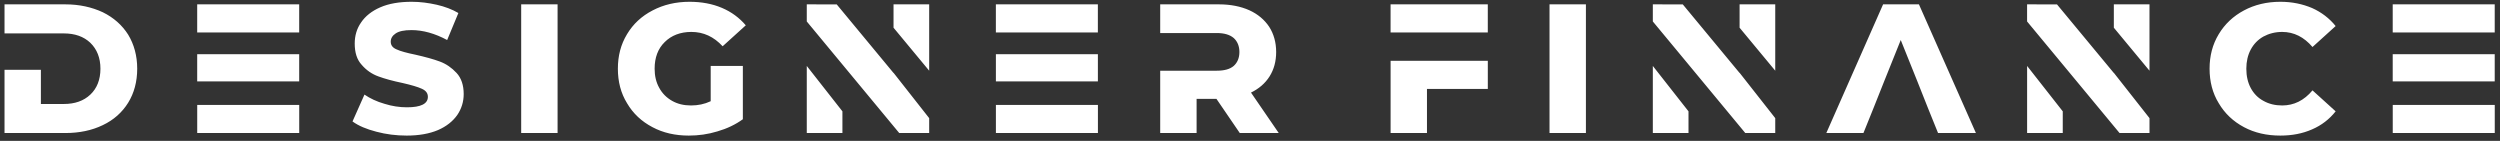 <?xml version="1.0" encoding="UTF-8"?> <svg xmlns="http://www.w3.org/2000/svg" width="213" height="12" viewBox="0 0 213 12" fill="none"><rect x="0" y="0" width="213" height="12" fill="#333333" stroke="none"/><g clip-path="url(#clip0_2209_8733)"><path fill-rule="evenodd" clip-rule="evenodd" d="M35.076 0.152C34.011 0.152 33.118 0.309 32.398 0.624C31.679 0.936 31.129 1.374 30.77 1.907C30.394 2.439 30.222 3.049 30.222 3.708C30.222 4.475 30.409 5.085 30.817 5.523C31.208 5.978 31.677 6.307 32.242 6.511C32.789 6.713 33.479 6.902 34.309 7.074C35.061 7.247 35.592 7.404 35.937 7.561C36.282 7.716 36.455 7.935 36.455 8.249C36.455 8.844 35.86 9.142 34.669 9.142C34.042 9.142 33.401 9.047 32.759 8.844C32.1 8.656 31.537 8.39 31.052 8.06L30.034 10.347C30.551 10.723 31.224 11.004 32.07 11.223C32.899 11.444 33.76 11.552 34.653 11.552C35.687 11.552 36.58 11.395 37.316 11.083C38.036 10.77 38.584 10.331 38.959 9.799C39.32 9.266 39.507 8.671 39.507 8.014C39.507 7.262 39.305 6.651 38.897 6.213C38.49 5.774 38.021 5.446 37.472 5.242C36.925 5.038 36.234 4.851 35.405 4.662C34.653 4.507 34.121 4.365 33.792 4.209C33.447 4.067 33.291 3.848 33.291 3.551C33.291 3.27 33.432 3.034 33.714 2.847C33.996 2.658 34.434 2.564 35.061 2.564C36.032 2.564 37.05 2.847 38.098 3.41L39.054 1.109C38.521 0.796 37.895 0.56 37.205 0.403C36.502 0.246 35.796 0.152 35.076 0.152ZM58.749 0.152C57.576 0.152 56.526 0.403 55.601 0.889C54.662 1.374 53.941 2.048 53.425 2.909C52.893 3.786 52.643 4.757 52.643 5.852C52.643 6.949 52.893 7.935 53.425 8.796C53.941 9.674 54.662 10.347 55.586 10.832C56.494 11.318 57.527 11.552 58.687 11.552C59.501 11.552 60.315 11.444 61.129 11.193C61.944 10.957 62.664 10.613 63.291 10.159V5.618H60.551V8.624C60.018 8.874 59.469 8.985 58.874 8.985C58.264 8.985 57.731 8.859 57.261 8.592C56.791 8.327 56.416 7.95 56.165 7.481C55.899 7.011 55.774 6.464 55.774 5.852C55.774 4.913 56.056 4.146 56.636 3.582C57.199 3.019 57.967 2.72 58.906 2.72C59.939 2.72 60.817 3.128 61.569 3.942L63.541 2.157C62.993 1.515 62.319 1.015 61.505 0.67C60.691 0.324 59.767 0.152 58.749 0.152ZM194.284 0.152C193.125 0.152 192.092 0.403 191.184 0.889C190.275 1.374 189.555 2.048 189.038 2.909C188.507 3.786 188.256 4.757 188.256 5.852C188.256 6.949 188.507 7.935 189.038 8.796C189.555 9.674 190.275 10.347 191.184 10.832C192.092 11.318 193.125 11.552 194.284 11.552C195.287 11.552 196.179 11.38 196.993 11.021C197.792 10.677 198.466 10.159 198.997 9.485L197.025 7.699C196.305 8.562 195.442 8.985 194.441 8.985C193.846 8.985 193.312 8.859 192.843 8.592C192.373 8.343 192.014 7.967 191.763 7.497C191.512 7.027 191.387 6.479 191.387 5.852C191.387 5.242 191.512 4.694 191.763 4.224C192.014 3.754 192.373 3.379 192.843 3.113C193.312 2.862 193.846 2.72 194.441 2.72C195.442 2.72 196.305 3.159 197.025 4.005L198.997 2.22C198.466 1.561 197.792 1.045 196.993 0.686C196.179 0.341 195.287 0.152 194.284 0.152ZM0.385 0.371V2.847H5.441C6.38 2.847 7.133 3.113 7.696 3.646C8.259 4.192 8.557 4.929 8.557 5.852C8.557 6.792 8.259 7.529 7.696 8.06C7.133 8.594 6.38 8.859 5.441 8.859H3.484V5.947H0.385V11.334H5.566C6.757 11.334 7.821 11.114 8.761 10.66C9.685 10.222 10.406 9.58 10.922 8.749C11.424 7.935 11.69 6.964 11.69 5.852C11.69 4.756 11.424 3.786 10.922 2.956C10.406 2.141 9.685 1.499 8.761 1.045C7.821 0.607 6.757 0.371 5.566 0.371H0.385ZM16.801 0.371V2.768H25.491V0.371H16.801ZM44.405 0.371V11.334H47.506V0.371H44.405ZM68.737 0.371V1.829L71.774 5.493L76.614 11.334H79.166V10.065L76.127 6.2V6.215L71.288 0.374L68.737 0.371ZM76.129 0.371V2.361L79.166 6.024V0.371H76.129ZM84.848 0.371V2.768H93.538V0.371H84.848ZM98.849 0.371V2.815H103.671C104.298 2.815 104.783 2.956 105.112 3.238C105.425 3.52 105.597 3.927 105.597 4.428C105.597 4.944 105.425 5.336 105.112 5.618C104.783 5.899 104.298 6.024 103.671 6.024H98.849V11.334H101.95V8.422H103.64L105.629 11.334H108.949L106.585 7.888C107.257 7.559 107.79 7.106 108.166 6.511C108.541 5.916 108.729 5.227 108.729 4.428C108.729 3.614 108.526 2.894 108.134 2.282C107.727 1.672 107.164 1.202 106.443 0.873C105.707 0.545 104.846 0.371 103.859 0.371H98.849ZM118.477 0.371V2.768H126.76V0.371H118.477ZM132.019 0.371V11.334H135.12V0.371H132.019ZM140.821 0.371V1.829L143.859 5.493L148.698 11.334H151.251V10.065L148.212 6.2V6.215L143.373 0.374L140.821 0.371ZM148.213 0.371V2.361L151.251 6.024V0.371H148.213ZM160.44 0.371L155.602 11.334H158.765L159.625 9.204L160.535 6.917L161.944 3.41L163.353 6.917L164.261 9.204L165.122 11.334H168.348L163.493 0.371H160.44ZM172.708 0.371V1.829L175.746 5.493L180.585 11.334H183.137V10.065L180.095 6.2V6.215L175.255 0.374L172.708 0.371ZM180.099 0.371V2.361L183.136 6.024V0.371H180.099ZM203.859 0.371V2.768H212.55V0.371H203.859ZM16.801 4.615V6.934H25.491V4.615H16.801ZM84.85 4.615V6.934H93.54V4.615H84.85ZM203.859 4.615V6.934H212.55V4.615H203.859ZM118.479 5.179V11.334H121.578V7.576H126.762V5.18L118.479 5.179ZM68.737 5.618V11.334H71.774V9.486L68.737 5.618ZM140.821 5.618V11.334H143.86V9.486L140.821 5.618ZM172.71 5.618V11.334H175.747V9.486L172.71 5.618ZM16.803 8.938V11.334H25.494V8.938H16.803ZM84.851 8.938V11.334H93.543V8.938H84.851ZM203.862 8.938V11.334H212.553V8.938H203.862Z" fill="white"></path></g><defs><clipPath id="clip0_2209_8733"><rect width="213" height="12" fill="white"></rect></clipPath></defs></svg> 